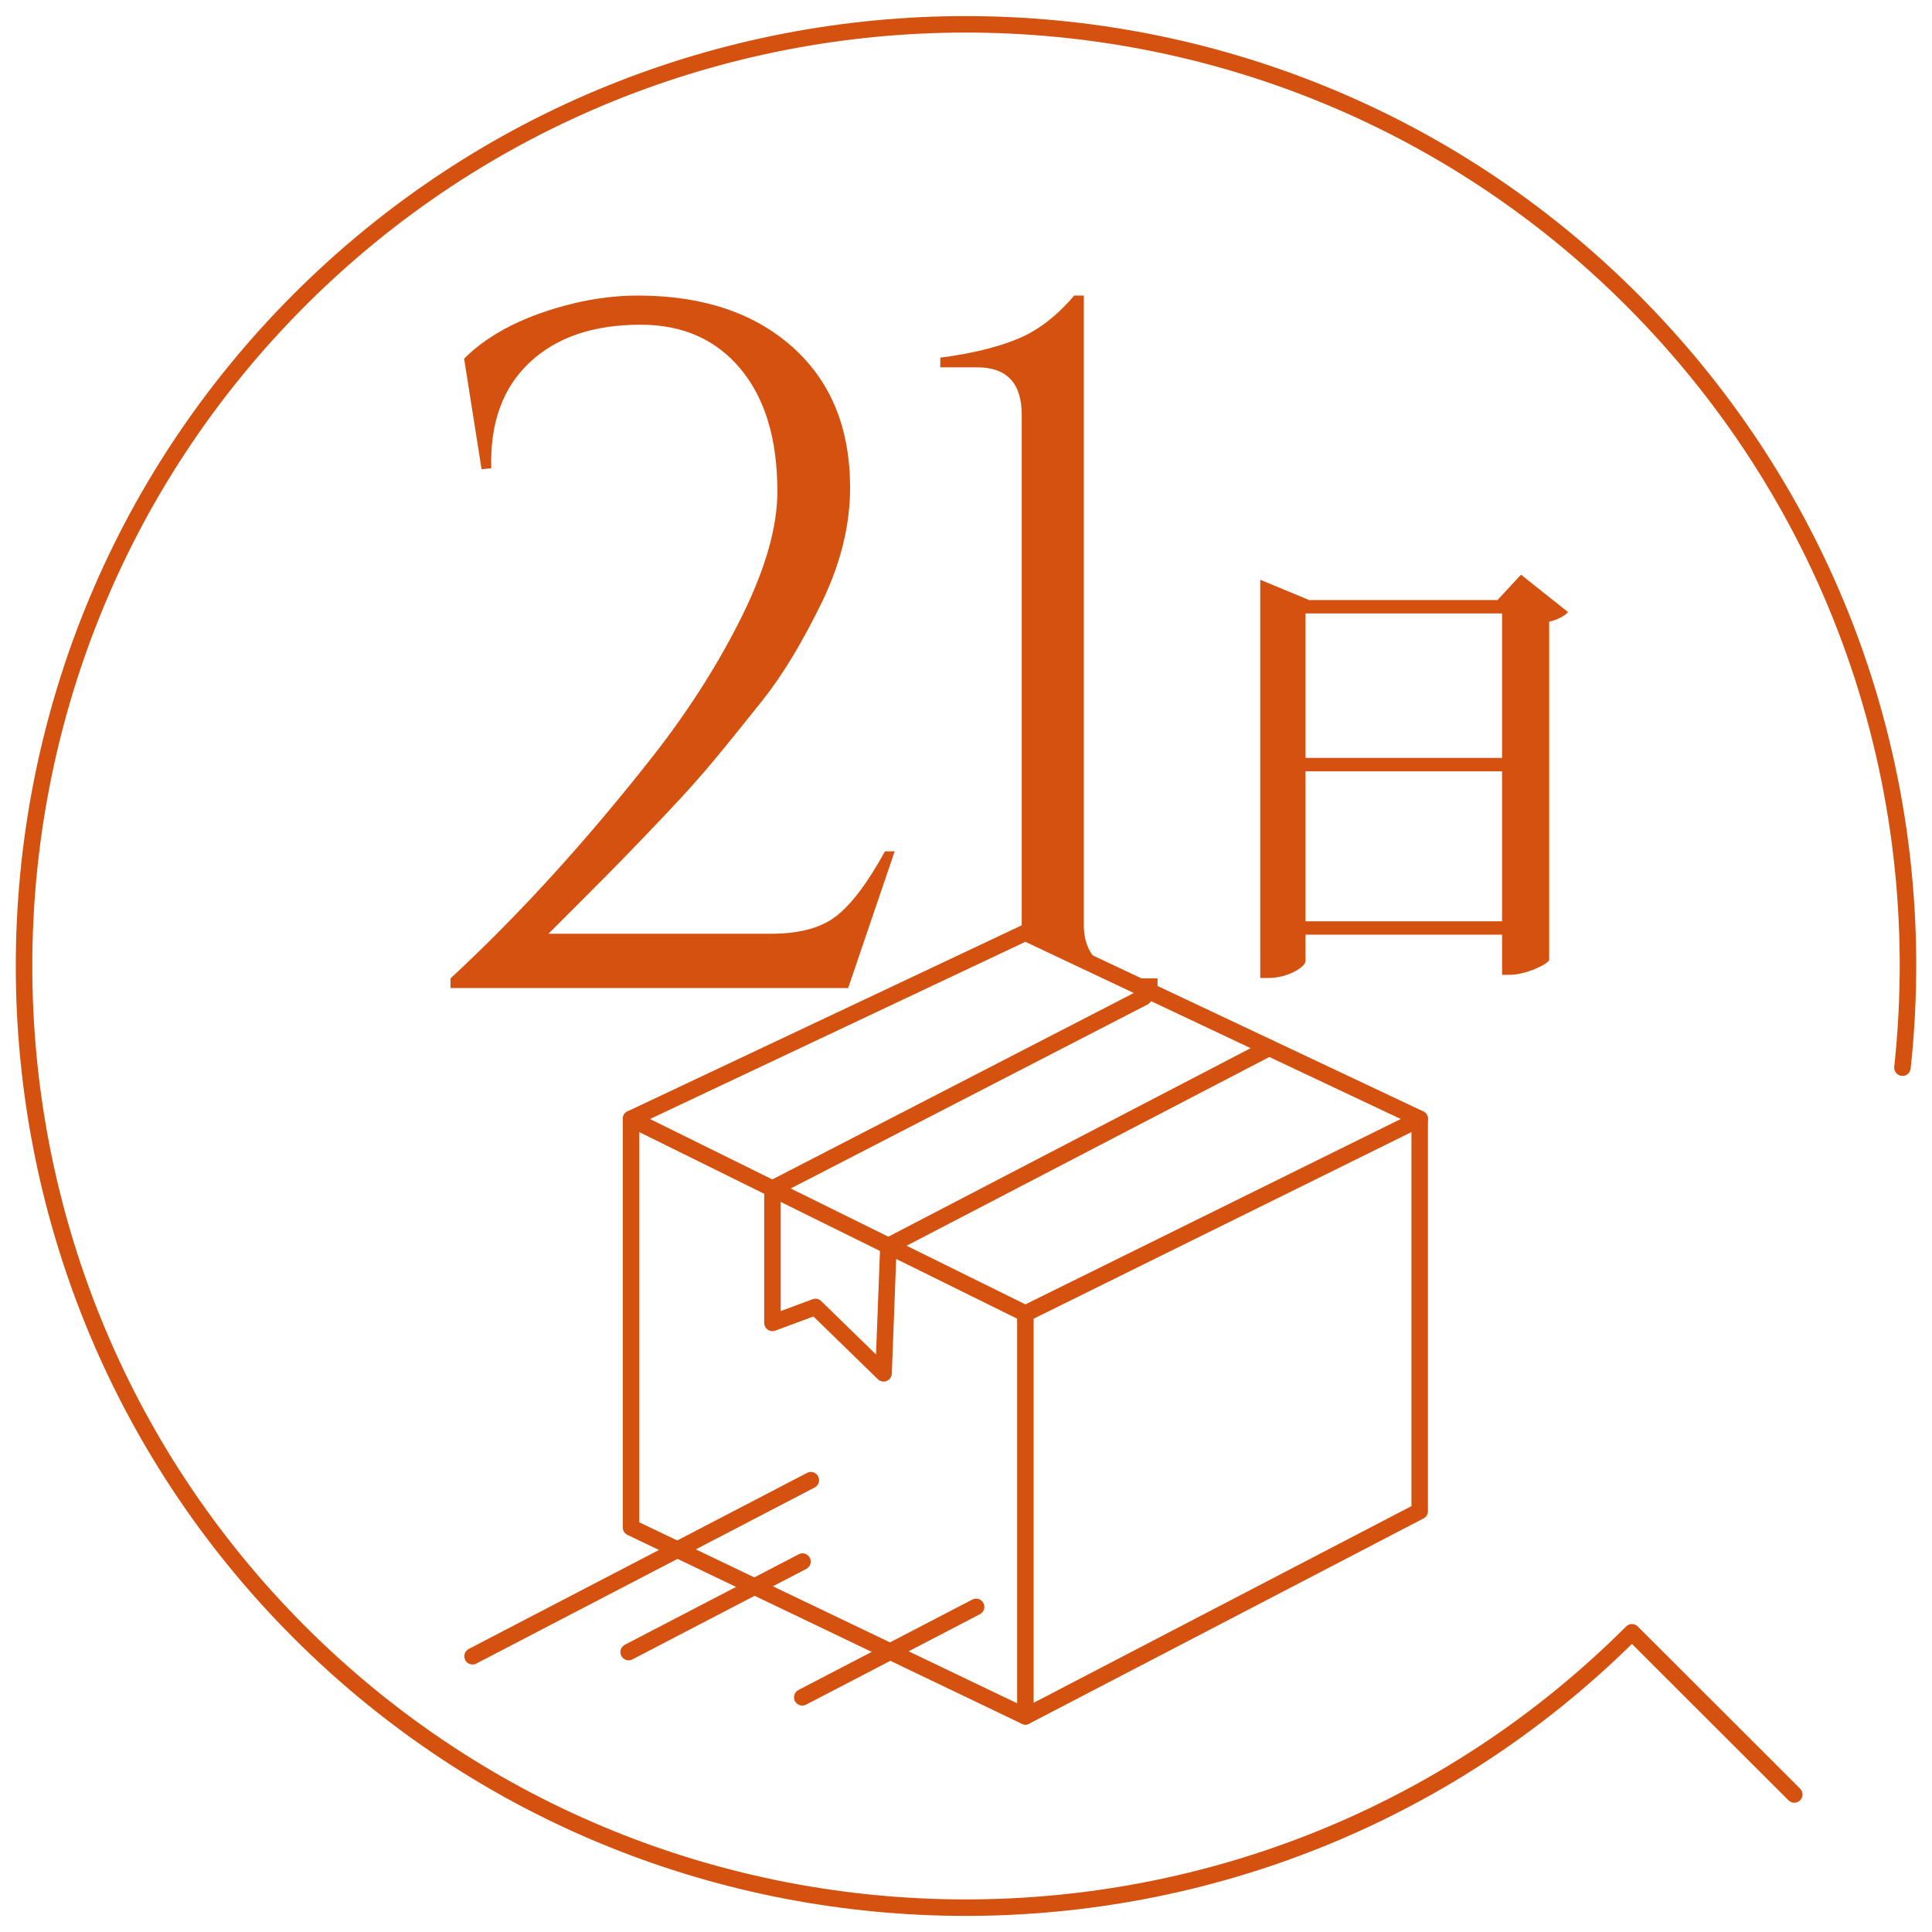 <?xml version="1.0" encoding="utf-8"?>
<!-- Generator: Adobe Illustrator 27.2.0, SVG Export Plug-In . SVG Version: 6.00 Build 0)  -->
<svg version="1.1" id="レイヤー_1" xmlns="http://www.w3.org/2000/svg" xmlns:xlink="http://www.w3.org/1999/xlink" x="0px"
	 y="0px" viewBox="0 0 120 120" style="enable-background:new 0 0 120 120;" xml:space="preserve">
<style type="text/css">
	.st0{fill:#D4510F;}
	.st1{clip-path:url(#SVGID_00000070092887394642929390000002871589141441935530_);}
</style>
<g>
	<path class="st0" d="M59.985,119c-15.117,0-30.234-5.75-41.743-17.254c-23.015-23.019-23.015-60.47,0-83.484
		c23.018-23.017,60.472-23.015,83.483,0c12.698,12.695,18.875,30.229,16.949,48.106c-0.031,0.281-0.279,0.501-0.564,0.455
		c-0.281-0.031-0.486-0.283-0.455-0.564c1.893-17.568-4.177-34.799-16.653-47.274c-22.616-22.616-59.418-22.616-82.036,0
		c-22.614,22.615-22.614,59.417,0,82.037c22.619,22.605,59.415,22.605,82.036,0c0.2-0.2,0.523-0.2,0.723,0l10.084,10.075
		c0.2,0.198,0.2,0.523,0,0.723s-0.523,0.2-0.723,0l-9.724-9.713C89.9,113.37,74.942,119,59.985,119z"/>
	<g>
		<path class="st0" d="M63.689,82.099c-0.078,0-0.155-0.017-0.227-0.052L38.968,69.952c-0.176-0.087-0.288-0.268-0.285-0.464
			c0.002-0.196,0.115-0.375,0.293-0.46l24.493-11.56c0.135-0.065,0.301-0.065,0.436,0l24.492,11.56
			c0.179,0.085,0.292,0.264,0.294,0.46c0.002,0.196-0.109,0.377-0.285,0.464l-24.49,12.095
			C63.843,82.082,63.767,82.099,63.689,82.099z M40.372,69.504l23.317,11.513l23.313-11.513L63.686,58.498L40.372,69.504z"/>
		<path class="st0" d="M63.689,107.119c-0.076,0-0.15-0.017-0.22-0.05L38.973,95.336c-0.178-0.085-0.291-0.266-0.291-0.462V69.493
			c0-0.283,0.229-0.512,0.512-0.512c0.283,0,0.512,0.229,0.512,0.512v25.059l23.47,11.243V81.587c0-0.283,0.229-0.512,0.512-0.512
			c0.283,0,0.512,0.229,0.512,0.512v25.019c0,0.176-0.089,0.34-0.24,0.434C63.878,107.093,63.785,107.119,63.689,107.119z"/>
		<path class="st0" d="M63.689,107.119c-0.185,0-0.364-0.1-0.453-0.275c-0.131-0.253-0.035-0.562,0.216-0.691l24.215-12.605V69.493
			c0-0.283,0.229-0.512,0.512-0.512c0.283,0,0.512,0.229,0.512,0.512v24.368c0,0.192-0.107,0.366-0.275,0.453l-24.49,12.746
			C63.85,107.101,63.769,107.119,63.689,107.119z"/>
		<path class="st0" d="M54.881,85.812c-0.131,0-0.26-0.05-0.357-0.146l-4-3.896l-2.366,0.878c-0.158,0.059-0.336,0.037-0.471-0.059
			c-0.138-0.096-0.22-0.253-0.22-0.421v-8.341c0-0.192,0.107-0.368,0.278-0.455l23.065-11.894c0.255-0.129,0.56-0.032,0.691,0.221
			c0.129,0.251,0.031,0.56-0.22,0.69L48.49,74.14v7.293l1.979-0.734c0.186-0.07,0.393-0.028,0.536,0.113l3.407,3.318l0.257-6.763
			c0.008-0.183,0.112-0.351,0.276-0.434l23.651-12.306c0.244-0.137,0.56-0.035,0.689,0.218c0.131,0.251,0.035,0.56-0.218,0.689
			L55.681,77.703l-0.289,7.617c-0.008,0.203-0.134,0.381-0.322,0.455C55.009,85.801,54.945,85.812,54.881,85.812z"/>
	</g>
	<path class="st0" d="M29.351,103.384c-0.184,0-0.363-0.1-0.454-0.277c-0.131-0.251-0.033-0.56,0.218-0.689l21.011-10.933
		c0.251-0.137,0.559-0.035,0.691,0.218c0.131,0.251,0.033,0.56-0.218,0.689l-21.011,10.933
		C29.513,103.367,29.431,103.384,29.351,103.384z"/>
	<path class="st0" d="M49.829,105.936c-0.184,0-0.363-0.1-0.454-0.277c-0.131-0.251-0.033-0.56,0.218-0.691l10.799-5.617
		c0.242-0.129,0.56-0.035,0.691,0.22c0.129,0.251,0.033,0.56-0.22,0.691l-10.797,5.617C49.99,105.918,49.909,105.936,49.829,105.936
		z"/>
	<path class="st0" d="M39.046,103.125c-0.184,0-0.363-0.1-0.454-0.277c-0.131-0.251-0.033-0.56,0.218-0.689l10.798-5.619
		c0.249-0.135,0.56-0.035,0.691,0.218c0.131,0.251,0.033,0.56-0.218,0.689l-10.798,5.619
		C39.207,103.108,39.126,103.125,39.046,103.125z"/>
	<g>
		<path class="st0" d="M97.395,38.017c-0.2,0.229-0.601,0.459-1.174,0.601V59.63c-0.057,0.23-1.405,0.917-2.464,0.917h-0.46v-2.494
			h-12.21v1.634c0,0.373-1.089,1.06-2.323,1.06h-0.488V36.011l3.039,1.26h11.696l1.462-1.576L97.395,38.017z M81.087,38.102v8.972
			h12.21v-8.972H81.087z M93.297,57.223v-9.317h-12.21v9.317H93.297z"/>
	</g>
	<g>
		<defs>
			<polygon id="SVGID_1_" points="62.524,57.352 75.91,63.324 75.91,18.271 23.75,18.271 23.75,67.085 50.942,62.817 			"/>
		</defs>
		<clipPath id="SVGID_00000128460654367215653530000006716483181510324915_">
			<use xlink:href="#SVGID_1_"  style="overflow:visible;"/>
		</clipPath>
		<g style="clip-path:url(#SVGID_00000128460654367215653530000006716483181510324915_);">
			<path class="st0" d="M39.608,18.358c4.016,0,7.218,1.064,9.609,3.192c2.388,2.13,3.584,5.041,3.584,8.735
				c0,2.29-0.563,4.619-1.688,6.989c-1.245,2.57-2.49,4.638-3.735,6.204c-1.245,1.567-2.269,2.831-3.072,3.796
				c-0.804,0.963-1.727,1.998-2.771,3.102c-1.045,1.106-1.938,2.039-2.68,2.802c-0.744,0.763-1.607,1.636-2.591,2.62
				c-0.985,0.985-1.717,1.717-2.198,2.198h13.855c1.726,0,3.061-0.361,4.006-1.084c0.943-0.722,1.958-2.068,3.042-4.036h0.602
				l-2.891,8.494H27.982v-0.602c4.256-3.935,8.493-8.593,12.71-13.976c2.208-2.851,4.026-5.731,5.453-8.644
				c1.425-2.911,2.139-5.451,2.139-7.62c0-3.253-0.764-5.792-2.29-7.619c-1.526-1.828-3.594-2.741-6.204-2.741
				c-2.933,0-5.231,0.782-6.898,2.349c-1.667,1.567-2.46,3.755-2.379,6.566l-0.602,0.061l-1.084-6.868
				c1.567-1.567,3.835-2.71,6.807-3.434C36.997,18.518,38.323,18.358,39.608,18.358z"/>
			<path class="st0" d="M70.63,60.767h1.266v0.602H58.824l0.06-0.602h1.264c0.885,0,1.658-0.321,2.32-0.964
				c0.662-0.642,0.994-1.405,0.994-2.289V25.767c0-1.967-0.924-2.951-2.771-2.951h-2.288v-0.602
				c1.887-0.242,3.473-0.623,4.759-1.145c1.286-0.522,2.469-1.425,3.554-2.71h0.604v39.156c0,0.925,0.32,1.697,0.963,2.319
				C68.924,60.456,69.707,60.767,70.63,60.767z"/>
		</g>
	</g>
</g>
</svg>
